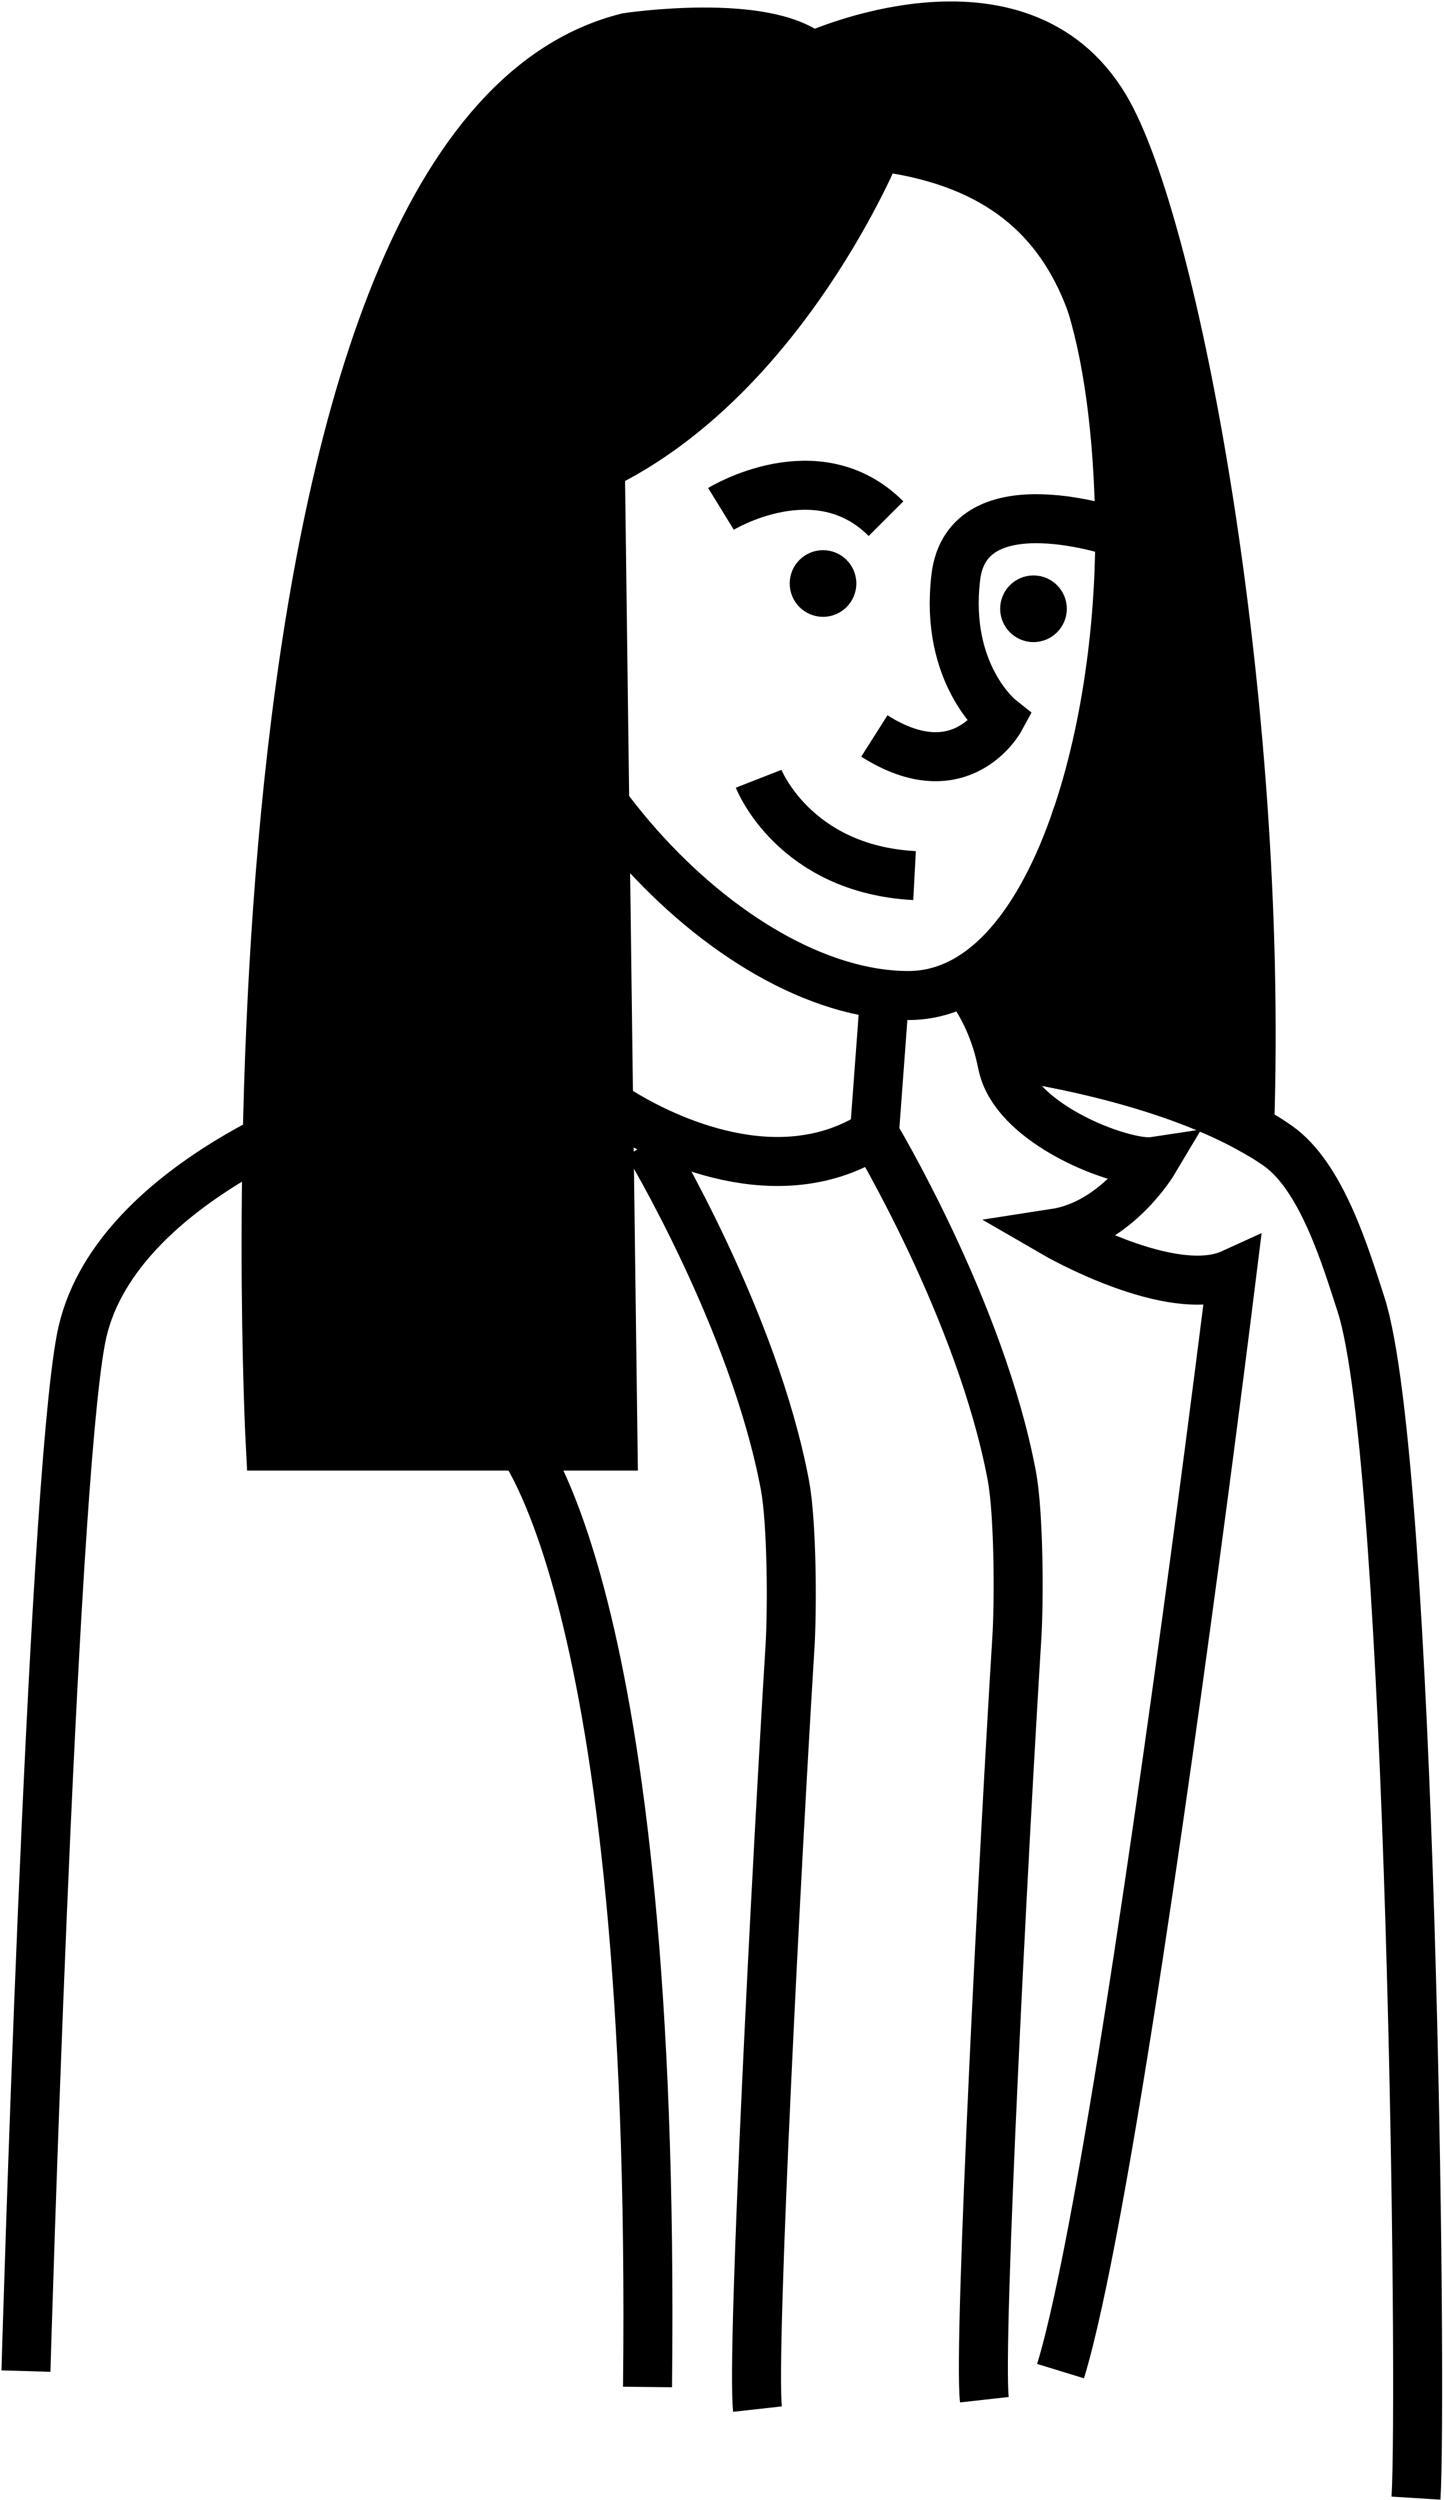 <svg width="501" height="867" viewBox="0 0 501 867" fill="none" xmlns="http://www.w3.org/2000/svg">
    <path d="M174.88 184.992C174.88 259.822 252.09 345.222 315.14 345.222C363.35 345.222 388.51 259.822 388.51 184.992C388.51 110.162 377.34 49.492 281.7 49.492C222.7 49.492 174.88 110.162 174.88 184.992Z"
          stroke="black" stroke-width="17" stroke-miterlimit="10"/>
    <path d="M358.57 222.662C364.955 222.662 370.13 217.486 370.13 211.102C370.13 204.718 364.955 199.542 358.57 199.542C352.186 199.542 347.01 204.718 347.01 211.102C347.01 217.486 352.186 222.662 358.57 222.662Z"
          fill="black"/>
    <path d="M285.55 213.902C291.935 213.902 297.11 208.726 297.11 202.342C297.11 195.958 291.935 190.782 285.55 190.782C279.166 190.782 273.99 195.958 273.99 202.342C273.99 208.726 279.166 213.902 285.55 213.902Z"
          fill="black"/>
    <path d="M433.56 391.282C398.66 372.062 348.38 365.762 347.04 365.582C344.35 354.502 339.6 346.532 336.07 341.802C341.91 338.252 344.66 334.472 344.66 334.472C361.33 323.572 372.43 287.082 373.4 283.712C373.42 283.672 373.44 283.622 373.44 283.582C373.46 283.512 373.48 283.472 373.48 283.472C382.62 268.272 388.59 227.952 388.5 186.252V185.002C388.35 156.592 385.39 127.682 378.7 105.682C378.7 105.662 378.68 105.612 378.68 105.592C362.49 52.542 307.77 50.892 304.71 50.842H304.69C304.62 50.842 304.58 50.842 304.58 50.842C304.58 50.842 272.16 130.782 208.3 161.612L209.82 278.942L211.16 382.952L212.7 501.452H93.79C93.79 501.452 69.57 49.862 217.66 12.972C217.66 12.972 265.36 5.812 281.7 19.582C281.7 19.582 353.09 -13.448 383.37 37.202C407.4 77.372 438.58 242.732 433.56 391.282Z"
          fill="black" stroke="black" stroke-width="17" stroke-miterlimit="10"/>
    <path d="M211.17 382.942C211.17 382.942 246.27 408.152 281.7 401.722C289.01 400.402 296.34 397.732 303.37 393.202L306.74 347.662L306.96 344.752"
          stroke="black" stroke-width="17" stroke-miterlimit="10"/>
    <path d="M341.53 832.152C339.33 812.332 348.39 638.912 352.8 567.892C353.61 554.742 353.49 524.722 351.04 511.702C340.25 454.402 303.36 393.192 303.36 393.192"
          stroke="black" stroke-width="17" stroke-miterlimit="10"/>
    <path d="M262.82 835.412C260.62 815.592 269.68 642.172 274.09 571.152C274.9 558.002 274.78 527.982 272.33 514.962C261.54 457.662 224.65 396.452 224.65 396.452"
          stroke="black" stroke-width="17" stroke-miterlimit="10"/>
    <path d="M367.96 822.242C383.11 772.822 407.47 595.602 419.78 501.432C424.47 465.492 427.42 441.642 427.42 441.642C406.5 451.182 365.94 427.682 365.94 427.682C387.41 424.382 400.27 402.772 400.27 402.772C391.57 404.092 360.83 393.432 350.7 376.432C349.27 374.052 348.28 371.562 347.77 368.962C347.55 367.792 347.31 366.672 347.04 365.572C344.35 354.492 339.6 346.522 336.07 341.792C335.59 341.152 335.15 340.582 334.7 340.052C332.87 337.802 331.62 336.662 331.62 336.662"
          stroke="black" stroke-width="17" stroke-miterlimit="10"/>
    <path d="M347.02 365.582C347.02 365.582 347.02 365.582 347.04 365.582C348.38 365.762 398.66 372.052 433.56 391.282C436.93 393.132 440.17 395.112 443.21 397.232C458.54 407.892 466.79 435.662 472.19 452.282C489.81 506.612 493.48 831.052 491.28 866.282"
          stroke="black" stroke-width="17" stroke-miterlimit="10"/>
    <path d="M178.21 497.422C178.21 497.422 227.81 548.072 224.66 827.742" stroke="black" stroke-width="17"
          stroke-miterlimit="10"/>
    <path d="M120.58 383.122C120.58 383.122 38.37 409.962 28.09 464.332C17.81 518.702 9 822.232 9 822.232"
          stroke="black" stroke-width="17" stroke-miterlimit="10"/>
    <path d="M388.5 184.992C388.5 184.992 335.66 166.372 331.62 200.142C327.58 233.912 347.01 249.322 347.01 249.322C347.01 249.322 333.47 274.312 303.36 255.212"
          stroke="black" stroke-width="17" stroke-miterlimit="10"/>
    <path d="M250.14 176.462C250.14 176.462 283.52 155.942 307.4 179.862" stroke="black" stroke-width="17"
          stroke-miterlimit="10"/>
    <path d="M263.21 270.052C263.21 270.052 275.47 301.432 317.31 303.632" stroke="black" stroke-width="17"
          stroke-miterlimit="10"/>
</svg>

